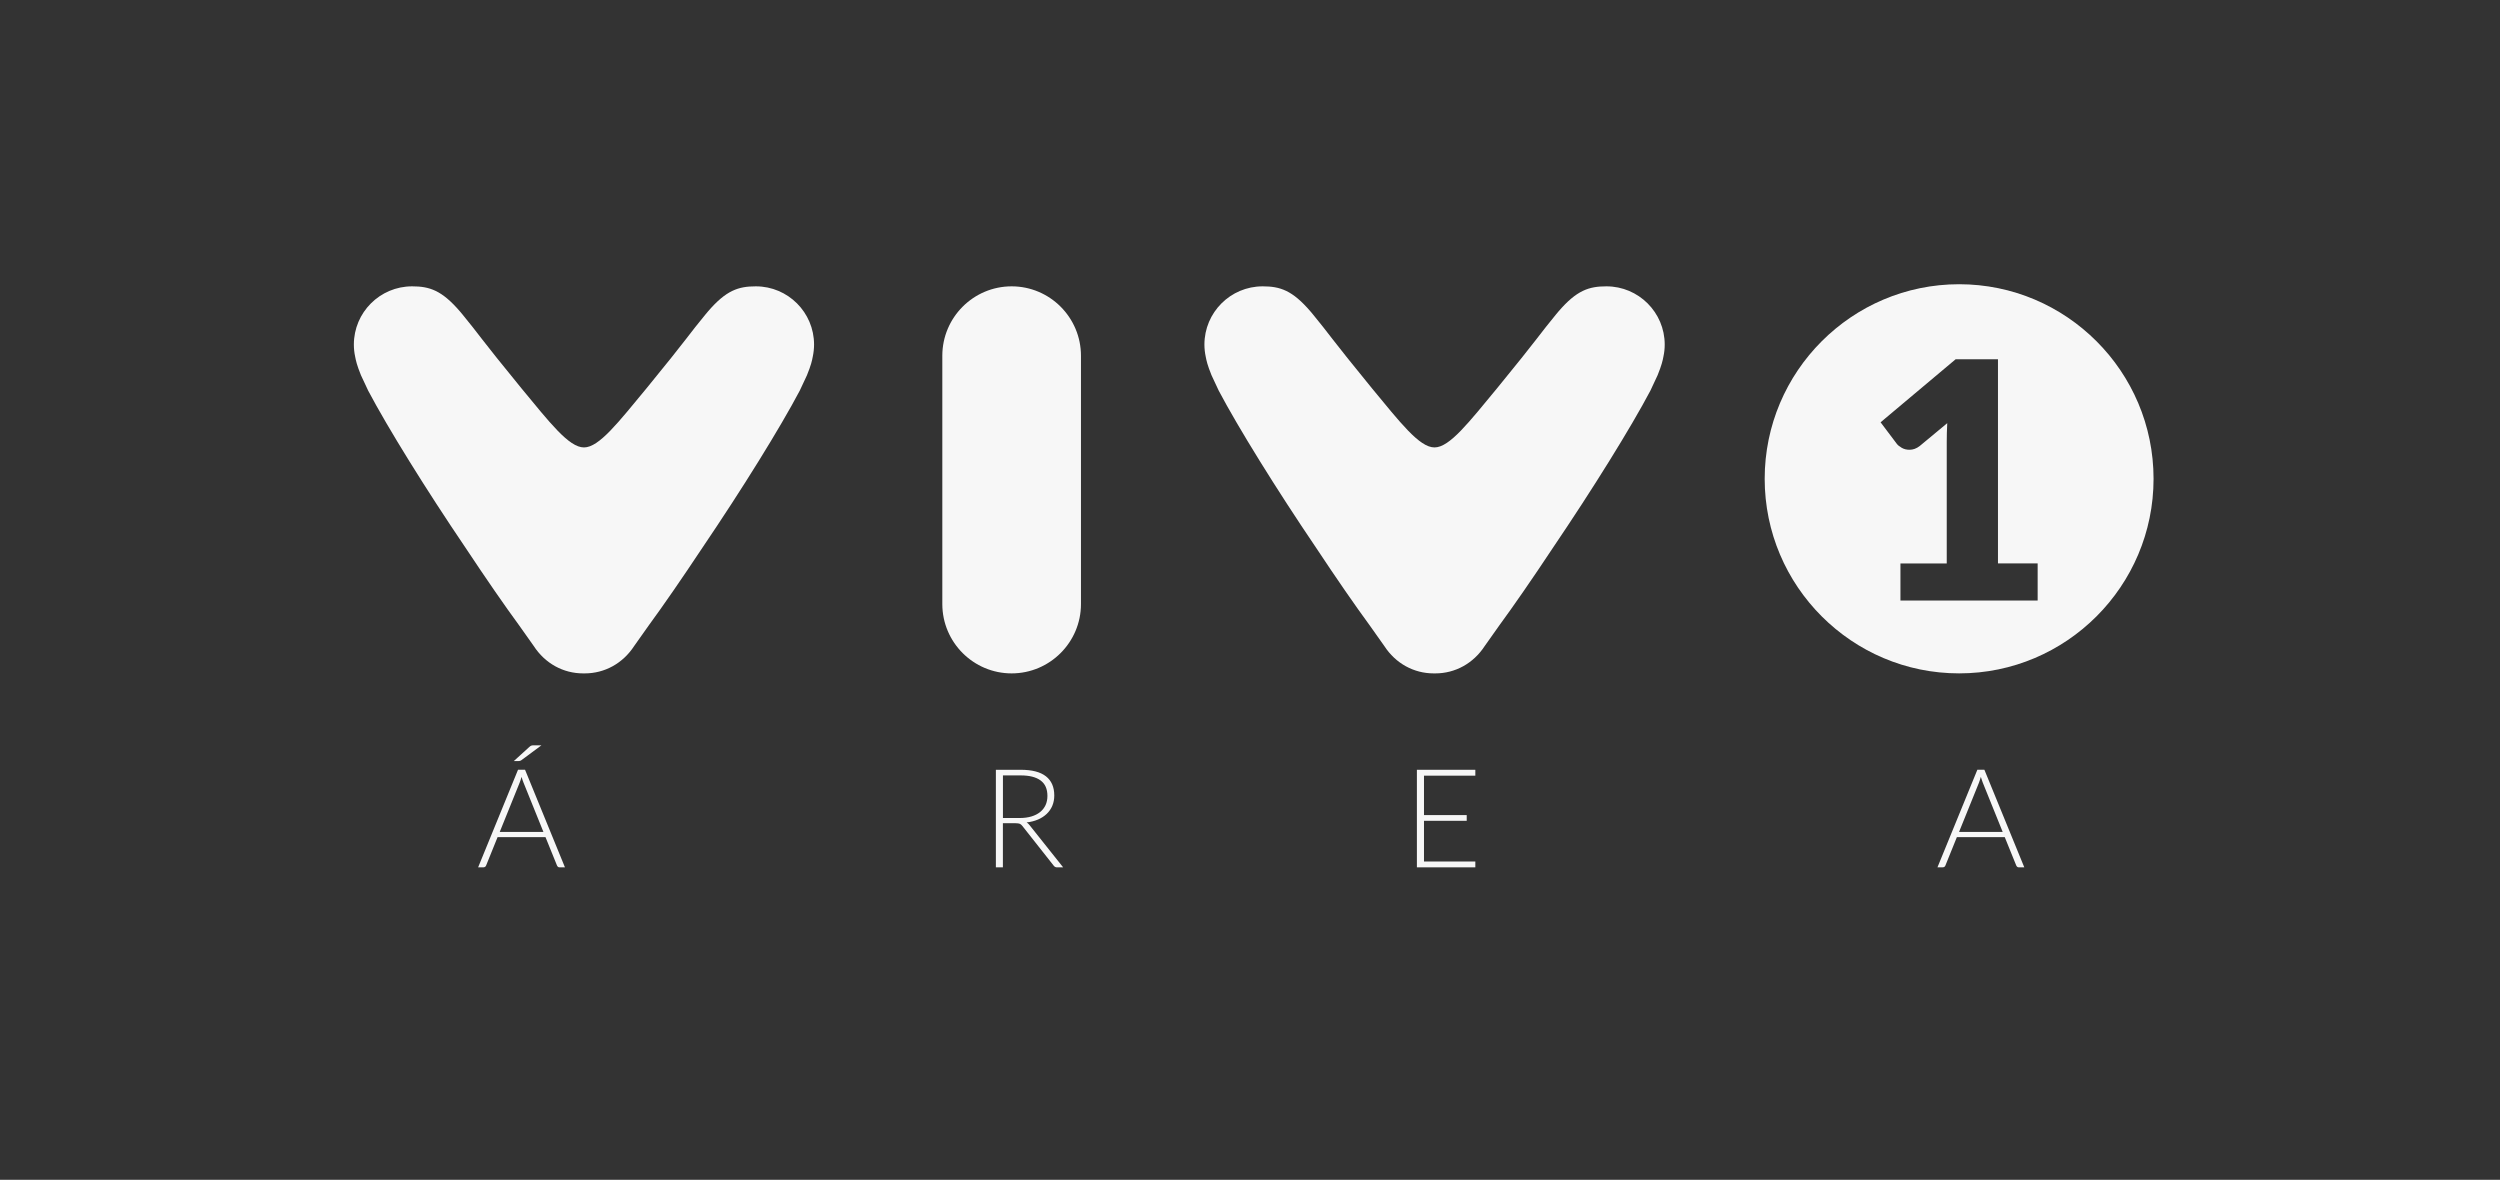 <svg xmlns="http://www.w3.org/2000/svg" width="267" height="126" viewBox="0 0 267 126" fill="none"><rect x="0" y="0" width="267" height="126" fill="#333333" stroke="none"/><path d="M115.447 37.994C115.447 33.906 112.124 30.581 108.043 30.581C103.962 30.581 100.64 33.906 100.64 37.994V64.513C100.64 68.597 103.962 71.918 108.043 71.918C112.124 71.918 115.447 68.593 115.447 64.513V37.994Z" fill="#F7F7F7"></path><path d="M80.726 30.581C78.863 30.581 77.557 31.002 75.611 33.265L75.339 33.59C73.643 35.634 73.49 36.047 69.058 41.46C66.055 45.083 63.991 47.786 62.369 47.786C60.747 47.786 58.683 45.088 55.68 41.46C51.244 36.042 51.091 35.634 49.399 33.59L49.127 33.265C47.181 31.002 45.875 30.581 44.012 30.581C40.575 30.581 37.792 33.371 37.792 36.797C37.792 37.231 37.836 37.665 37.932 38.1L37.998 38.42C37.998 38.42 38.103 38.981 38.55 40.074L39.322 41.723C41.408 45.676 45.458 52.212 49.732 58.52C51.924 61.828 53.9 64.684 55.456 66.807C56.425 68.184 56.995 68.983 56.999 68.987C58.214 70.861 60.16 71.918 62.277 71.918H62.549H62.457C64.569 71.918 66.52 70.856 67.734 68.987C67.734 68.983 68.313 68.184 69.277 66.807C70.833 64.684 72.806 61.828 75.002 58.52C79.275 52.212 83.326 45.676 85.412 41.723L86.184 40.074C86.631 38.981 86.736 38.429 86.736 38.42L86.802 38.1C86.894 37.665 86.942 37.231 86.942 36.797C86.942 33.371 84.159 30.581 80.722 30.581" fill="#F7F7F7"></path><path d="M171.562 30.581C169.699 30.581 168.393 31.002 166.446 33.265L166.175 33.59C164.483 35.634 164.325 36.047 159.893 41.46C156.891 45.083 154.826 47.786 153.204 47.786C151.583 47.786 149.518 45.088 146.516 41.46C142.084 36.042 141.926 35.634 140.234 33.59L139.962 33.265C138.021 31.002 136.714 30.581 134.852 30.581C131.415 30.581 128.632 33.371 128.632 36.797C128.632 37.231 128.68 37.665 128.772 38.1L128.838 38.42C128.838 38.42 128.943 38.981 129.39 40.074L130.161 41.723C132.248 45.676 136.298 52.212 140.572 58.52C142.763 61.828 144.74 64.684 146.296 66.807C147.265 68.184 147.839 68.983 147.839 68.987C149.053 70.861 151.004 71.918 153.117 71.918H153.389H153.297C155.409 71.918 157.36 70.856 158.574 68.987C158.574 68.983 159.148 68.184 160.117 66.807C161.673 64.684 163.65 61.828 165.842 58.52C170.115 52.212 174.174 45.676 176.261 41.723L177.032 40.074C177.479 38.981 177.58 38.429 177.585 38.42L177.65 38.1C177.747 37.665 177.791 37.231 177.791 36.797C177.791 33.371 175.003 30.581 171.566 30.581" fill="#F7F7F7"></path><path d="M60.344 92.632H59.761C59.691 92.632 59.634 92.615 59.59 92.575C59.546 92.54 59.511 92.492 59.485 92.43L58.258 89.403H53.142L51.919 92.43C51.902 92.483 51.867 92.531 51.814 92.571C51.766 92.61 51.704 92.628 51.639 92.628H51.065L55.325 82.209H56.075L60.335 92.628L60.344 92.632ZM53.374 88.851H58.038L55.912 83.587C55.877 83.503 55.842 83.411 55.807 83.306C55.772 83.201 55.737 83.086 55.702 82.972C55.667 83.091 55.632 83.201 55.601 83.306C55.566 83.411 55.531 83.507 55.496 83.595L53.37 88.855L53.374 88.851ZM57.828 79.599L55.68 81.191C55.632 81.226 55.584 81.248 55.544 81.261C55.5 81.275 55.452 81.279 55.395 81.279H54.878L56.548 79.761C56.618 79.7 56.679 79.656 56.741 79.634C56.798 79.612 56.886 79.599 57.004 79.599H57.828Z" fill="#F7F7F7"></path><path d="M107.109 87.921V92.632H106.36V82.213H109.016C110.217 82.213 111.116 82.446 111.707 82.911C112.299 83.376 112.597 84.056 112.597 84.955C112.597 85.354 112.527 85.719 112.391 86.047C112.255 86.376 112.054 86.666 111.799 86.912C111.541 87.162 111.229 87.364 110.87 87.521C110.506 87.679 110.099 87.785 109.643 87.833C109.761 87.907 109.866 88.004 109.958 88.127L113.544 92.632H112.891C112.812 92.632 112.746 92.619 112.689 92.588C112.632 92.558 112.575 92.509 112.523 92.439L109.191 88.215C109.108 88.105 109.016 88.03 108.924 87.986C108.827 87.943 108.678 87.921 108.477 87.921H107.114H107.109ZM107.109 87.364H108.919C109.38 87.364 109.796 87.306 110.16 87.197C110.524 87.087 110.835 86.929 111.089 86.723C111.343 86.517 111.536 86.267 111.668 85.982C111.799 85.692 111.865 85.363 111.865 85.003C111.865 84.262 111.624 83.714 111.137 83.354C110.651 82.994 109.945 82.814 109.02 82.814H107.114V87.364H107.109Z" fill="#F7F7F7"></path><path d="M157.566 82.213V82.841H152.082V87.052H156.645V87.662H152.082V92.009H157.566V92.632H151.324V82.213H157.566Z" fill="#F7F7F7"></path><path d="M216.193 92.632H215.61C215.539 92.632 215.482 92.615 215.439 92.575C215.395 92.54 215.36 92.492 215.333 92.43L214.106 89.403H208.995L207.772 92.43C207.755 92.483 207.72 92.531 207.671 92.571C207.623 92.61 207.562 92.628 207.496 92.628H206.922L211.182 82.209H211.932L216.193 92.628V92.632ZM209.223 88.851H213.887L211.761 83.586C211.726 83.503 211.691 83.407 211.66 83.301C211.625 83.196 211.59 83.082 211.555 82.968C211.52 83.086 211.485 83.196 211.454 83.301C211.424 83.407 211.384 83.503 211.353 83.591L209.227 88.851H209.223Z" fill="#F7F7F7"></path><path d="M209.236 30.356C220.685 30.356 230 39.678 230 51.137C230 62.595 220.685 71.917 209.236 71.917C197.787 71.917 188.468 62.6 188.468 51.137C188.468 39.674 197.787 30.356 209.236 30.356ZM202.964 64.135H217.621V60.174H213.383V38.367H208.864L200.847 45.101L202.578 47.399C202.696 47.553 202.876 47.698 203.117 47.834C203.358 47.97 203.63 48.035 203.937 48.035C204.112 48.035 204.296 48.005 204.485 47.939C204.673 47.873 204.862 47.763 205.05 47.614L207.965 45.193C207.93 45.886 207.912 46.553 207.912 47.189V60.178H202.968V64.139L202.964 64.135Z" fill="#F7F7F7"></path></svg>